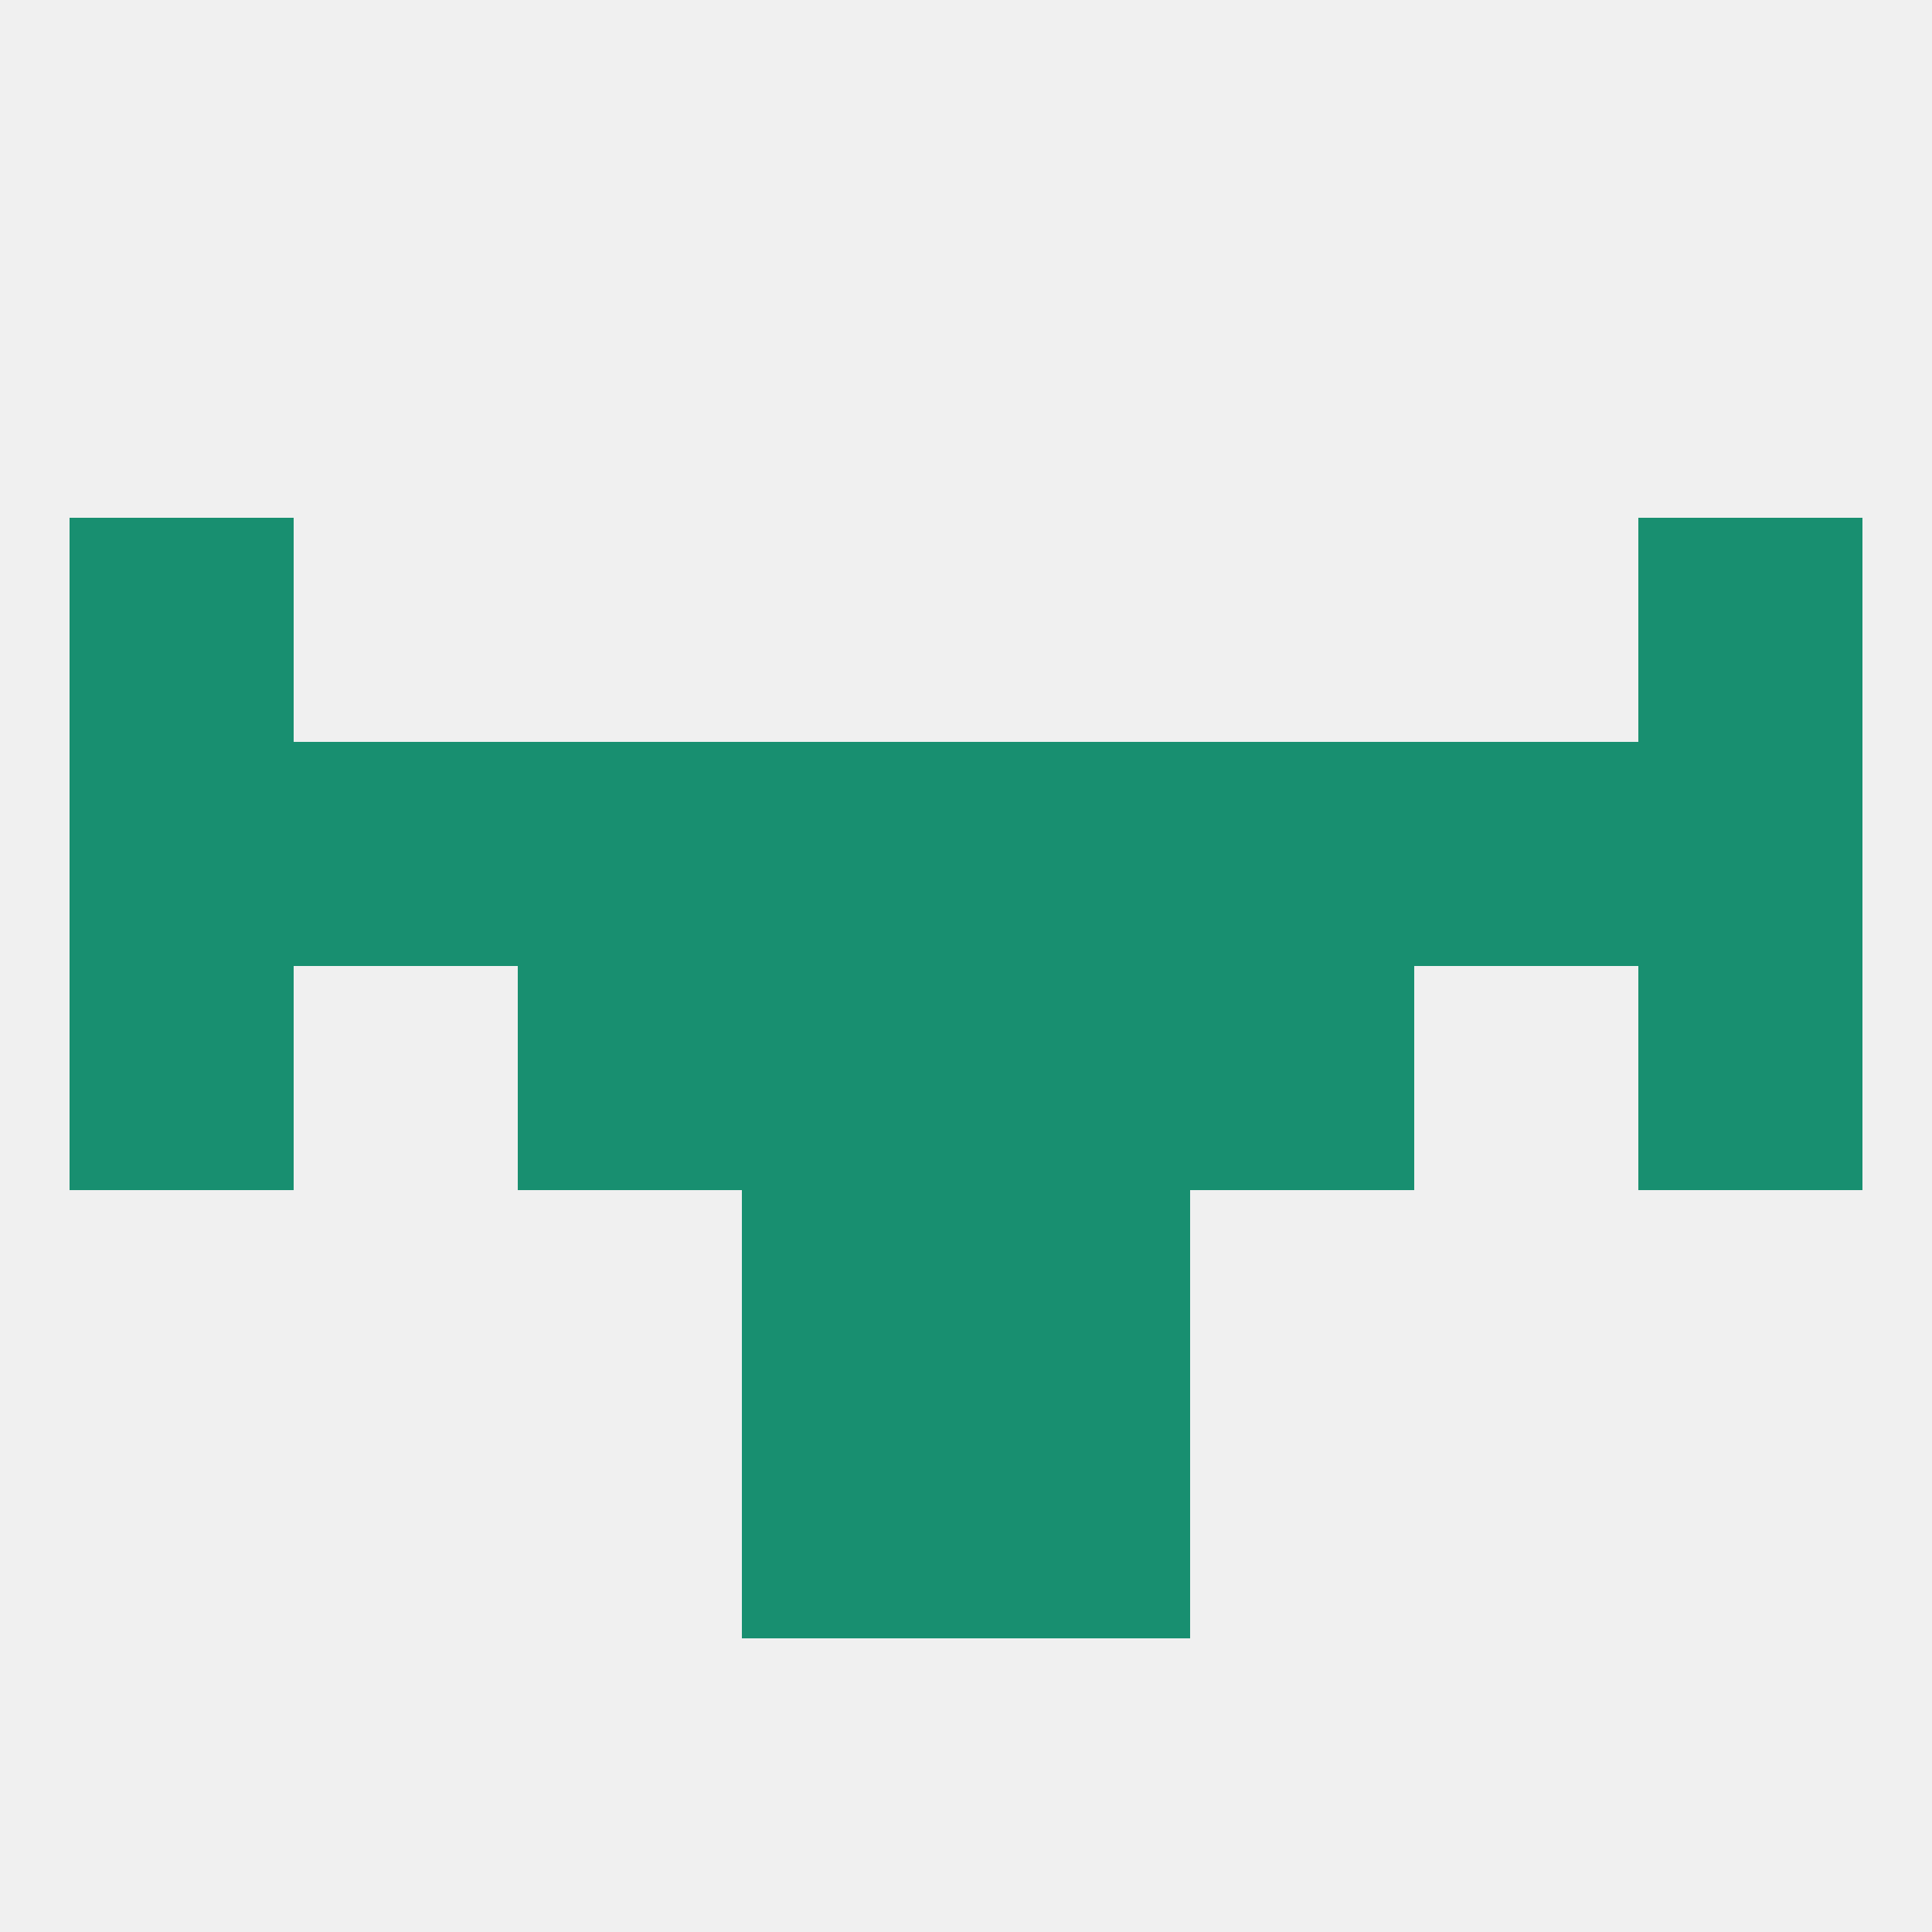 
<!--   <?xml version="1.0"?> -->
<svg version="1.1" baseprofile="full" xmlns="http://www.w3.org/2000/svg" xmlns:xlink="http://www.w3.org/1999/xlink" xmlns:ev="http://www.w3.org/2001/xml-events" width="250" height="250" viewBox="0 0 250 250" >
	<rect width="100%" height="100%" fill="rgba(240,240,240,255)"/>

	<rect x="9" y="125" width="29" height="29" fill="rgba(24,143,112,255)"/>
	<rect x="212" y="125" width="29" height="29" fill="rgba(24,143,112,255)"/>
	<rect x="67" y="125" width="29" height="29" fill="rgba(24,143,112,255)"/>
	<rect x="154" y="125" width="29" height="29" fill="rgba(24,143,112,255)"/>
	<rect x="96" y="125" width="29" height="29" fill="rgba(24,143,112,255)"/>
	<rect x="125" y="125" width="29" height="29" fill="rgba(24,143,112,255)"/>
	<rect x="9" y="67" width="29" height="29" fill="rgba(24,143,112,255)"/>
	<rect x="212" y="67" width="29" height="29" fill="rgba(24,143,112,255)"/>
	<rect x="125" y="96" width="29" height="29" fill="rgba(24,143,112,255)"/>
	<rect x="9" y="96" width="29" height="29" fill="rgba(24,143,112,255)"/>
	<rect x="212" y="96" width="29" height="29" fill="rgba(24,143,112,255)"/>
	<rect x="183" y="96" width="29" height="29" fill="rgba(24,143,112,255)"/>
	<rect x="96" y="96" width="29" height="29" fill="rgba(24,143,112,255)"/>
	<rect x="67" y="96" width="29" height="29" fill="rgba(24,143,112,255)"/>
	<rect x="154" y="96" width="29" height="29" fill="rgba(24,143,112,255)"/>
	<rect x="38" y="96" width="29" height="29" fill="rgba(24,143,112,255)"/>
	<rect x="96" y="154" width="29" height="29" fill="rgba(24,143,112,255)"/>
	<rect x="125" y="154" width="29" height="29" fill="rgba(24,143,112,255)"/>
	<rect x="125" y="183" width="29" height="29" fill="rgba(24,143,112,255)"/>
	<rect x="96" y="183" width="29" height="29" fill="rgba(24,143,112,255)"/>
</svg>